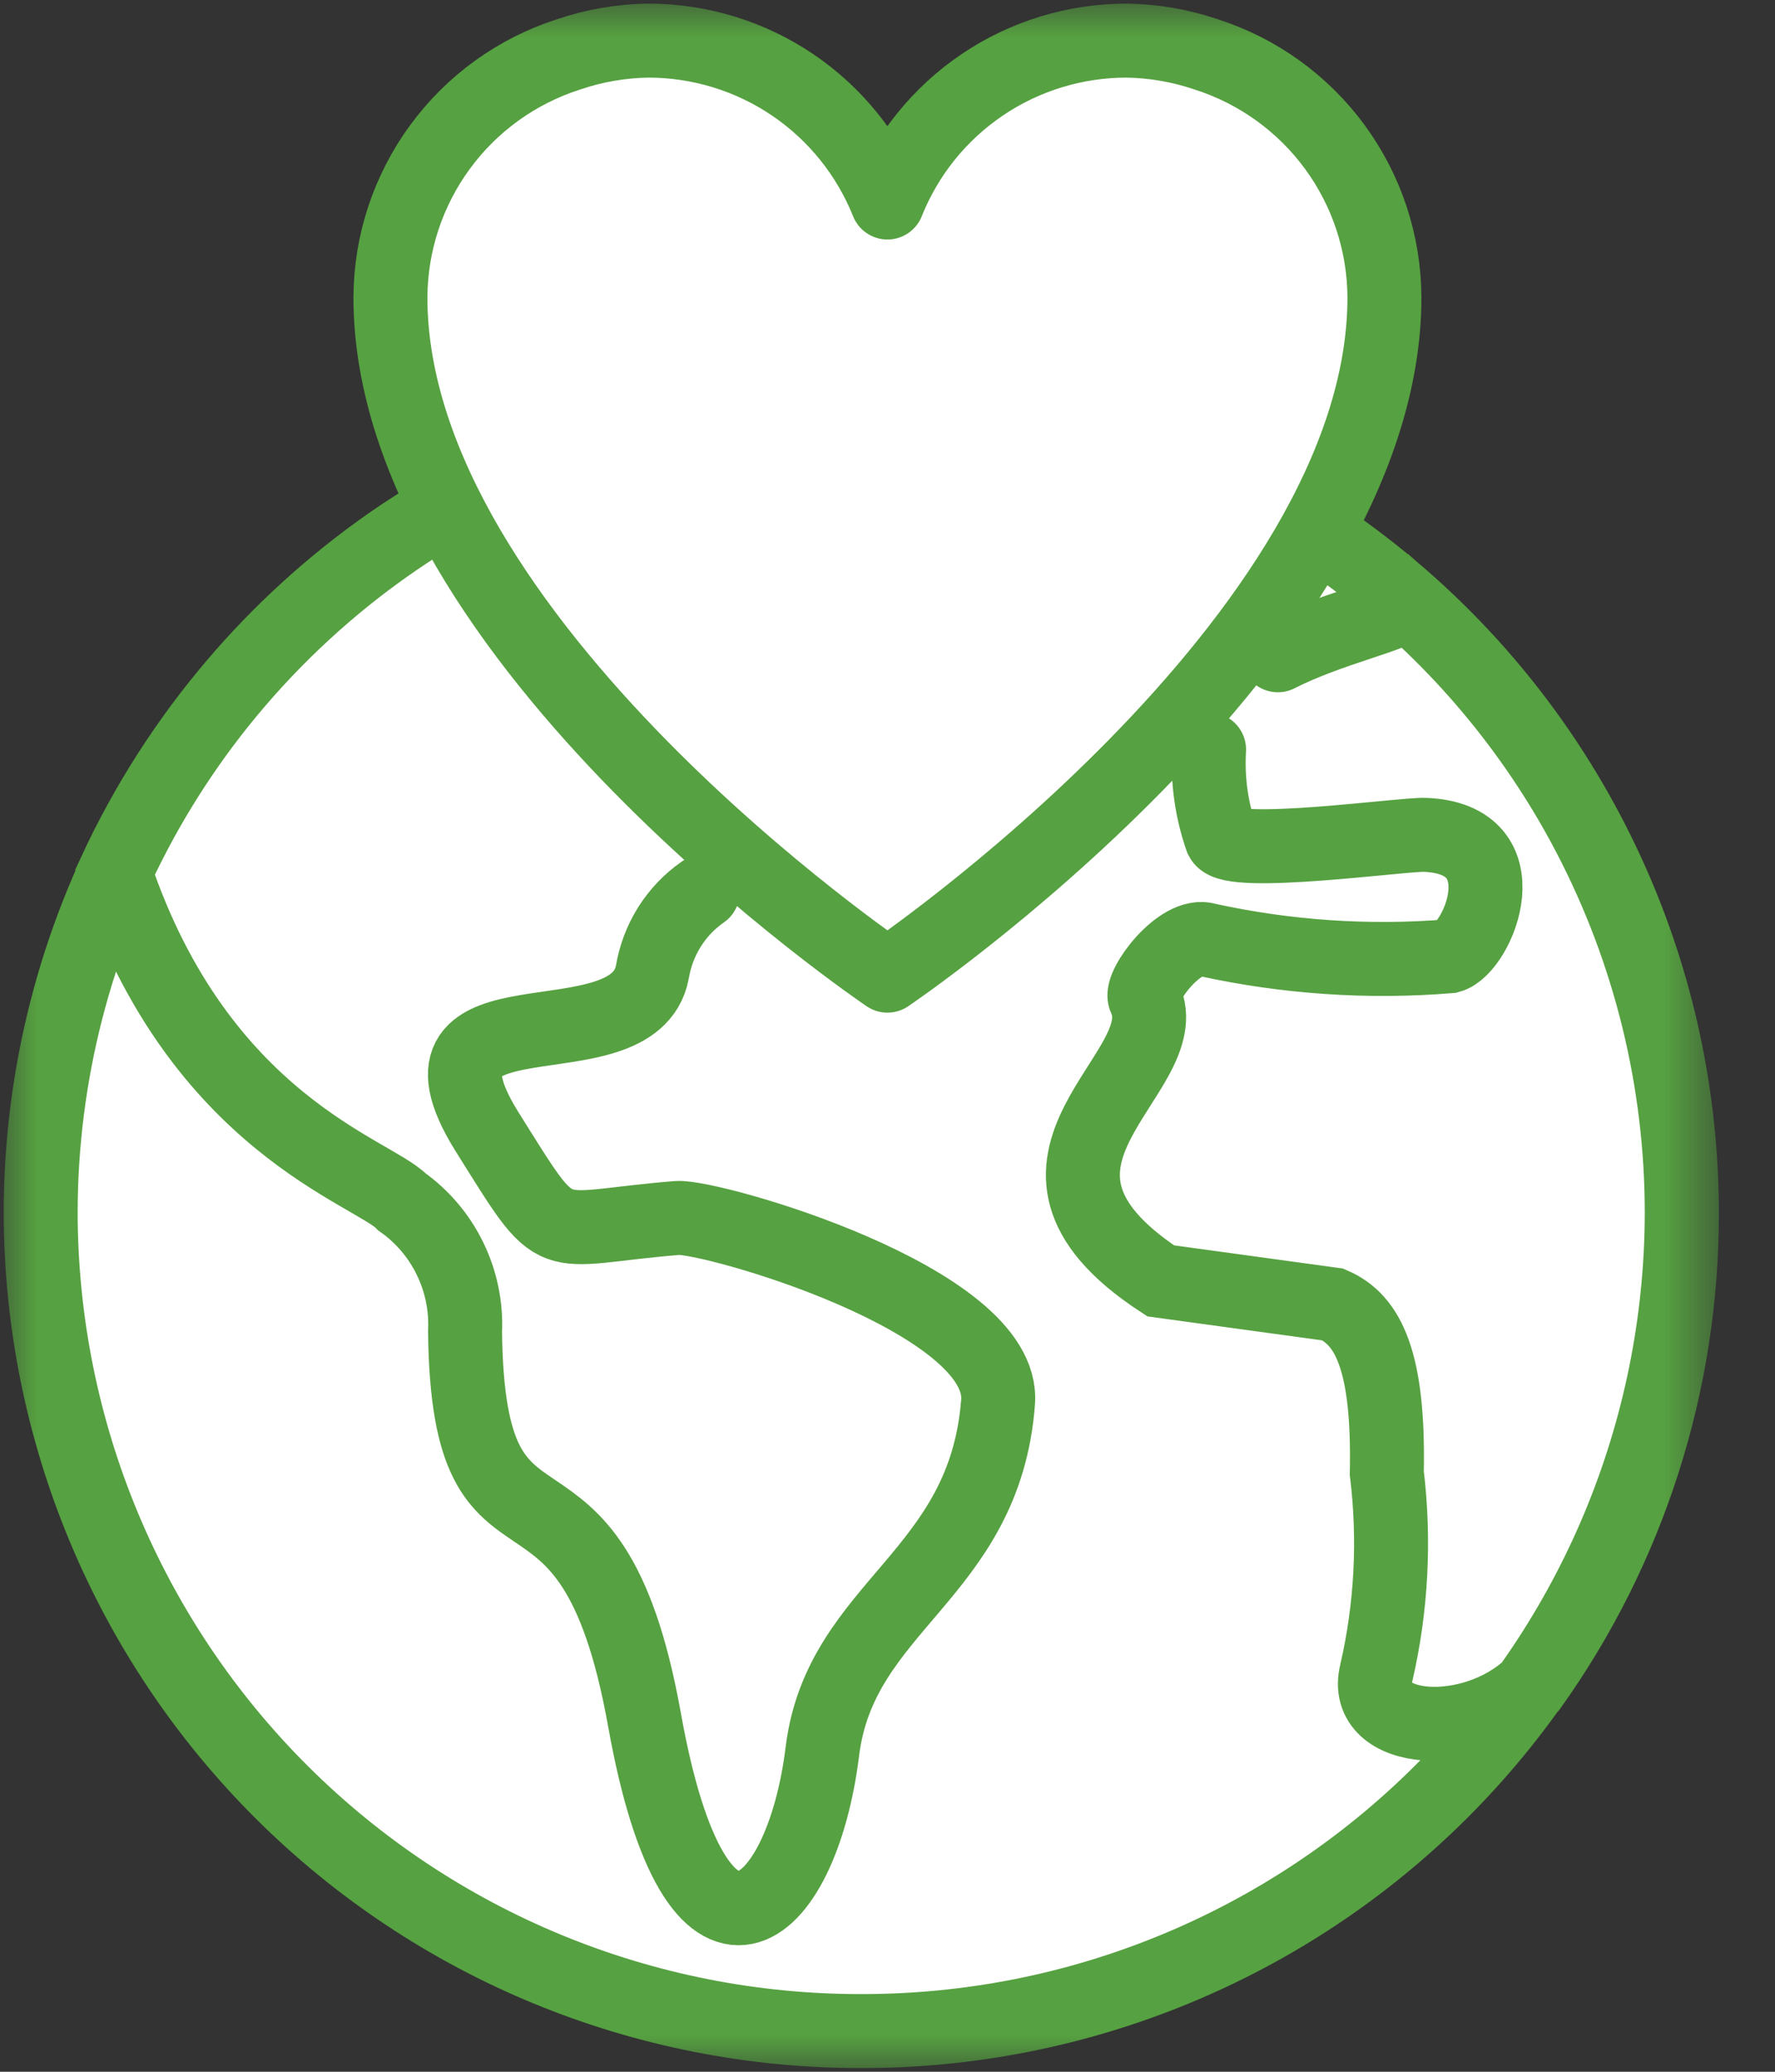 <?xml version="1.0" encoding="UTF-8"?>
<svg xmlns="http://www.w3.org/2000/svg" width="24" height="28" viewBox="0 0 24 28" fill="none">
  <rect x="0" y="0" width="24" height="28" fill="#333333" stroke="none"/>
  <g clip-path="url(#clip0_50_118)">
    <mask id="mask0_50_118" style="mask-type:luminance" maskUnits="userSpaceOnUse" x="0" y="0" width="24" height="28">
      <path d="M0 28H23.289V0H0V28Z" fill="white"></path>
    </mask>
    <g mask="url(#mask0_50_118)">
      <path d="M11.629 27.352C13.086 27.352 14.53 27.065 15.877 26.507C17.223 25.949 18.447 25.132 19.478 24.101C20.509 23.07 21.326 21.847 21.884 20.5C22.442 19.154 22.729 17.71 22.729 16.253C22.73 14.795 22.442 13.351 21.885 12.004C21.327 10.658 20.509 9.434 19.478 8.403C18.448 7.372 17.224 6.555 15.877 5.997C14.53 5.439 13.087 5.152 11.629 5.152C10.171 5.152 8.728 5.439 7.381 5.997C6.034 6.555 4.81 7.372 3.779 8.403C2.749 9.434 1.931 10.658 1.373 12.004C0.815 13.351 0.528 14.795 0.528 16.253C0.528 17.71 0.816 19.154 1.374 20.5C1.931 21.847 2.749 23.07 3.78 24.101C4.811 25.132 6.034 25.949 7.381 26.507C8.728 27.065 10.171 27.352 11.629 27.352Z" fill="white"></path>
      <path d="M18.031 7.354C19.485 8.372 20.673 9.725 21.492 11.299C22.312 12.873 22.74 14.622 22.739 16.397C22.733 19.334 21.561 22.148 19.481 24.221C17.4 26.294 14.581 27.455 11.644 27.45C8.708 27.455 5.889 26.294 3.808 24.221C1.728 22.148 0.556 19.334 0.55 16.397C0.55 14.543 1.017 12.72 1.907 11.094C2.798 9.469 4.084 8.094 5.646 7.097M17.278 8.856C17.979 8.499 18.841 8.327 19.037 8.154C20.202 9.188 21.135 10.457 21.773 11.878C22.412 13.299 22.741 14.839 22.741 16.396C22.744 18.688 22.029 20.924 20.698 22.789C19.916 23.533 18.399 23.452 18.61 22.606C18.814 21.721 18.861 20.809 18.751 19.908C18.783 18.387 18.496 17.835 18.021 17.63L15.694 17.311C13.215 15.69 15.959 14.511 15.48 13.489C15.407 13.327 15.961 12.585 16.324 12.703C17.398 12.938 18.501 13.013 19.597 12.924C19.988 12.819 20.608 11.335 19.265 11.283C18.977 11.271 16.65 11.597 16.516 11.335C16.381 10.948 16.324 10.539 16.348 10.13M5.459 7.218C3.762 8.353 2.411 9.934 1.553 11.787C2.693 15.183 5.036 15.832 5.435 16.244C5.713 16.441 5.936 16.704 6.085 17.011C6.234 17.317 6.304 17.655 6.288 17.995C6.328 21.606 7.974 19.114 8.714 23.241C9.413 27.147 10.837 25.968 11.12 23.665M11.12 23.665C11.367 21.69 13.316 21.298 13.495 18.949C13.601 17.561 9.603 16.427 9.159 16.461C7.329 16.608 7.605 16.919 6.58 15.287C5.308 13.238 8.562 14.46 8.82 13.141C8.856 12.924 8.934 12.716 9.051 12.529C9.168 12.343 9.321 12.182 9.502 12.056" fill="white"></path>
      <path d="M18.031 7.354C19.485 8.372 20.673 9.725 21.492 11.299C22.312 12.873 22.74 14.622 22.739 16.397C22.733 19.334 21.561 22.148 19.481 24.221C17.4 26.294 14.581 27.455 11.644 27.45C8.708 27.455 5.889 26.294 3.808 24.221C1.728 22.148 0.556 19.334 0.55 16.397C0.55 14.543 1.017 12.72 1.907 11.094C2.798 9.469 4.084 8.094 5.646 7.097M17.278 8.856C17.979 8.499 18.841 8.327 19.037 8.154C20.202 9.188 21.135 10.457 21.773 11.878C22.412 13.299 22.741 14.839 22.741 16.396C22.744 18.688 22.029 20.924 20.698 22.789C19.916 23.533 18.399 23.452 18.61 22.606C18.814 21.721 18.861 20.809 18.751 19.908C18.783 18.387 18.496 17.835 18.021 17.63L15.694 17.311C13.215 15.69 15.959 14.511 15.48 13.489C15.407 13.327 15.961 12.585 16.324 12.703C17.398 12.938 18.501 13.013 19.597 12.924C19.988 12.819 20.608 11.335 19.265 11.283C18.977 11.271 16.65 11.597 16.516 11.335C16.381 10.948 16.324 10.539 16.348 10.13M5.459 7.218C3.762 8.353 2.411 9.934 1.553 11.787C2.693 15.183 5.036 15.832 5.435 16.244C5.713 16.441 5.936 16.704 6.085 17.011C6.234 17.317 6.304 17.655 6.288 17.995C6.328 21.606 7.974 19.114 8.714 23.241C9.413 27.147 10.837 25.968 11.12 23.665C11.367 21.69 13.316 21.298 13.495 18.949C13.601 17.561 9.603 16.427 9.159 16.461C7.329 16.608 7.605 16.919 6.58 15.287C5.308 13.238 8.562 14.46 8.82 13.141C8.856 12.924 8.934 12.716 9.051 12.529C9.168 12.343 9.321 12.182 9.502 12.056" stroke="#56A141" stroke-linecap="round"></path>
      <path d="M16.309 0.735C15.962 0.617 15.598 0.554 15.232 0.549C14.536 0.549 13.856 0.757 13.28 1.147C12.703 1.537 12.257 2.091 11.999 2.737C11.74 2.091 11.294 1.537 10.718 1.147C10.141 0.757 9.461 0.549 8.765 0.549C8.399 0.554 8.035 0.617 7.688 0.735C6.991 0.958 6.382 1.396 5.95 1.986C5.517 2.576 5.282 3.288 5.279 4.02C5.279 8.65 11.999 13.186 11.999 13.186C11.999 13.186 18.719 8.65 18.719 4.02C18.716 3.288 18.481 2.576 18.048 1.986C17.615 1.396 17.006 0.958 16.309 0.735Z" fill="white"></path>
      <path d="M16.309 0.735C15.962 0.617 15.598 0.554 15.232 0.549C14.536 0.549 13.856 0.757 13.28 1.147C12.703 1.537 12.257 2.091 11.999 2.737C11.74 2.091 11.294 1.537 10.718 1.147C10.141 0.757 9.461 0.549 8.765 0.549C8.399 0.554 8.035 0.617 7.688 0.735C6.991 0.958 6.382 1.396 5.95 1.986C5.517 2.576 5.282 3.288 5.279 4.02C5.279 8.65 11.999 13.186 11.999 13.186C11.999 13.186 18.719 8.65 18.719 4.02C18.716 3.288 18.481 2.576 18.048 1.986C17.615 1.396 17.006 0.958 16.309 0.735Z" fill="white" stroke="#56A141" stroke-linejoin="round"></path>
    </g>
  </g>
  <defs>
    <clipPath id="clip0_50_118">
      <rect width="23.289" height="28" fill="white"></rect>
    </clipPath>
  </defs>
</svg>
